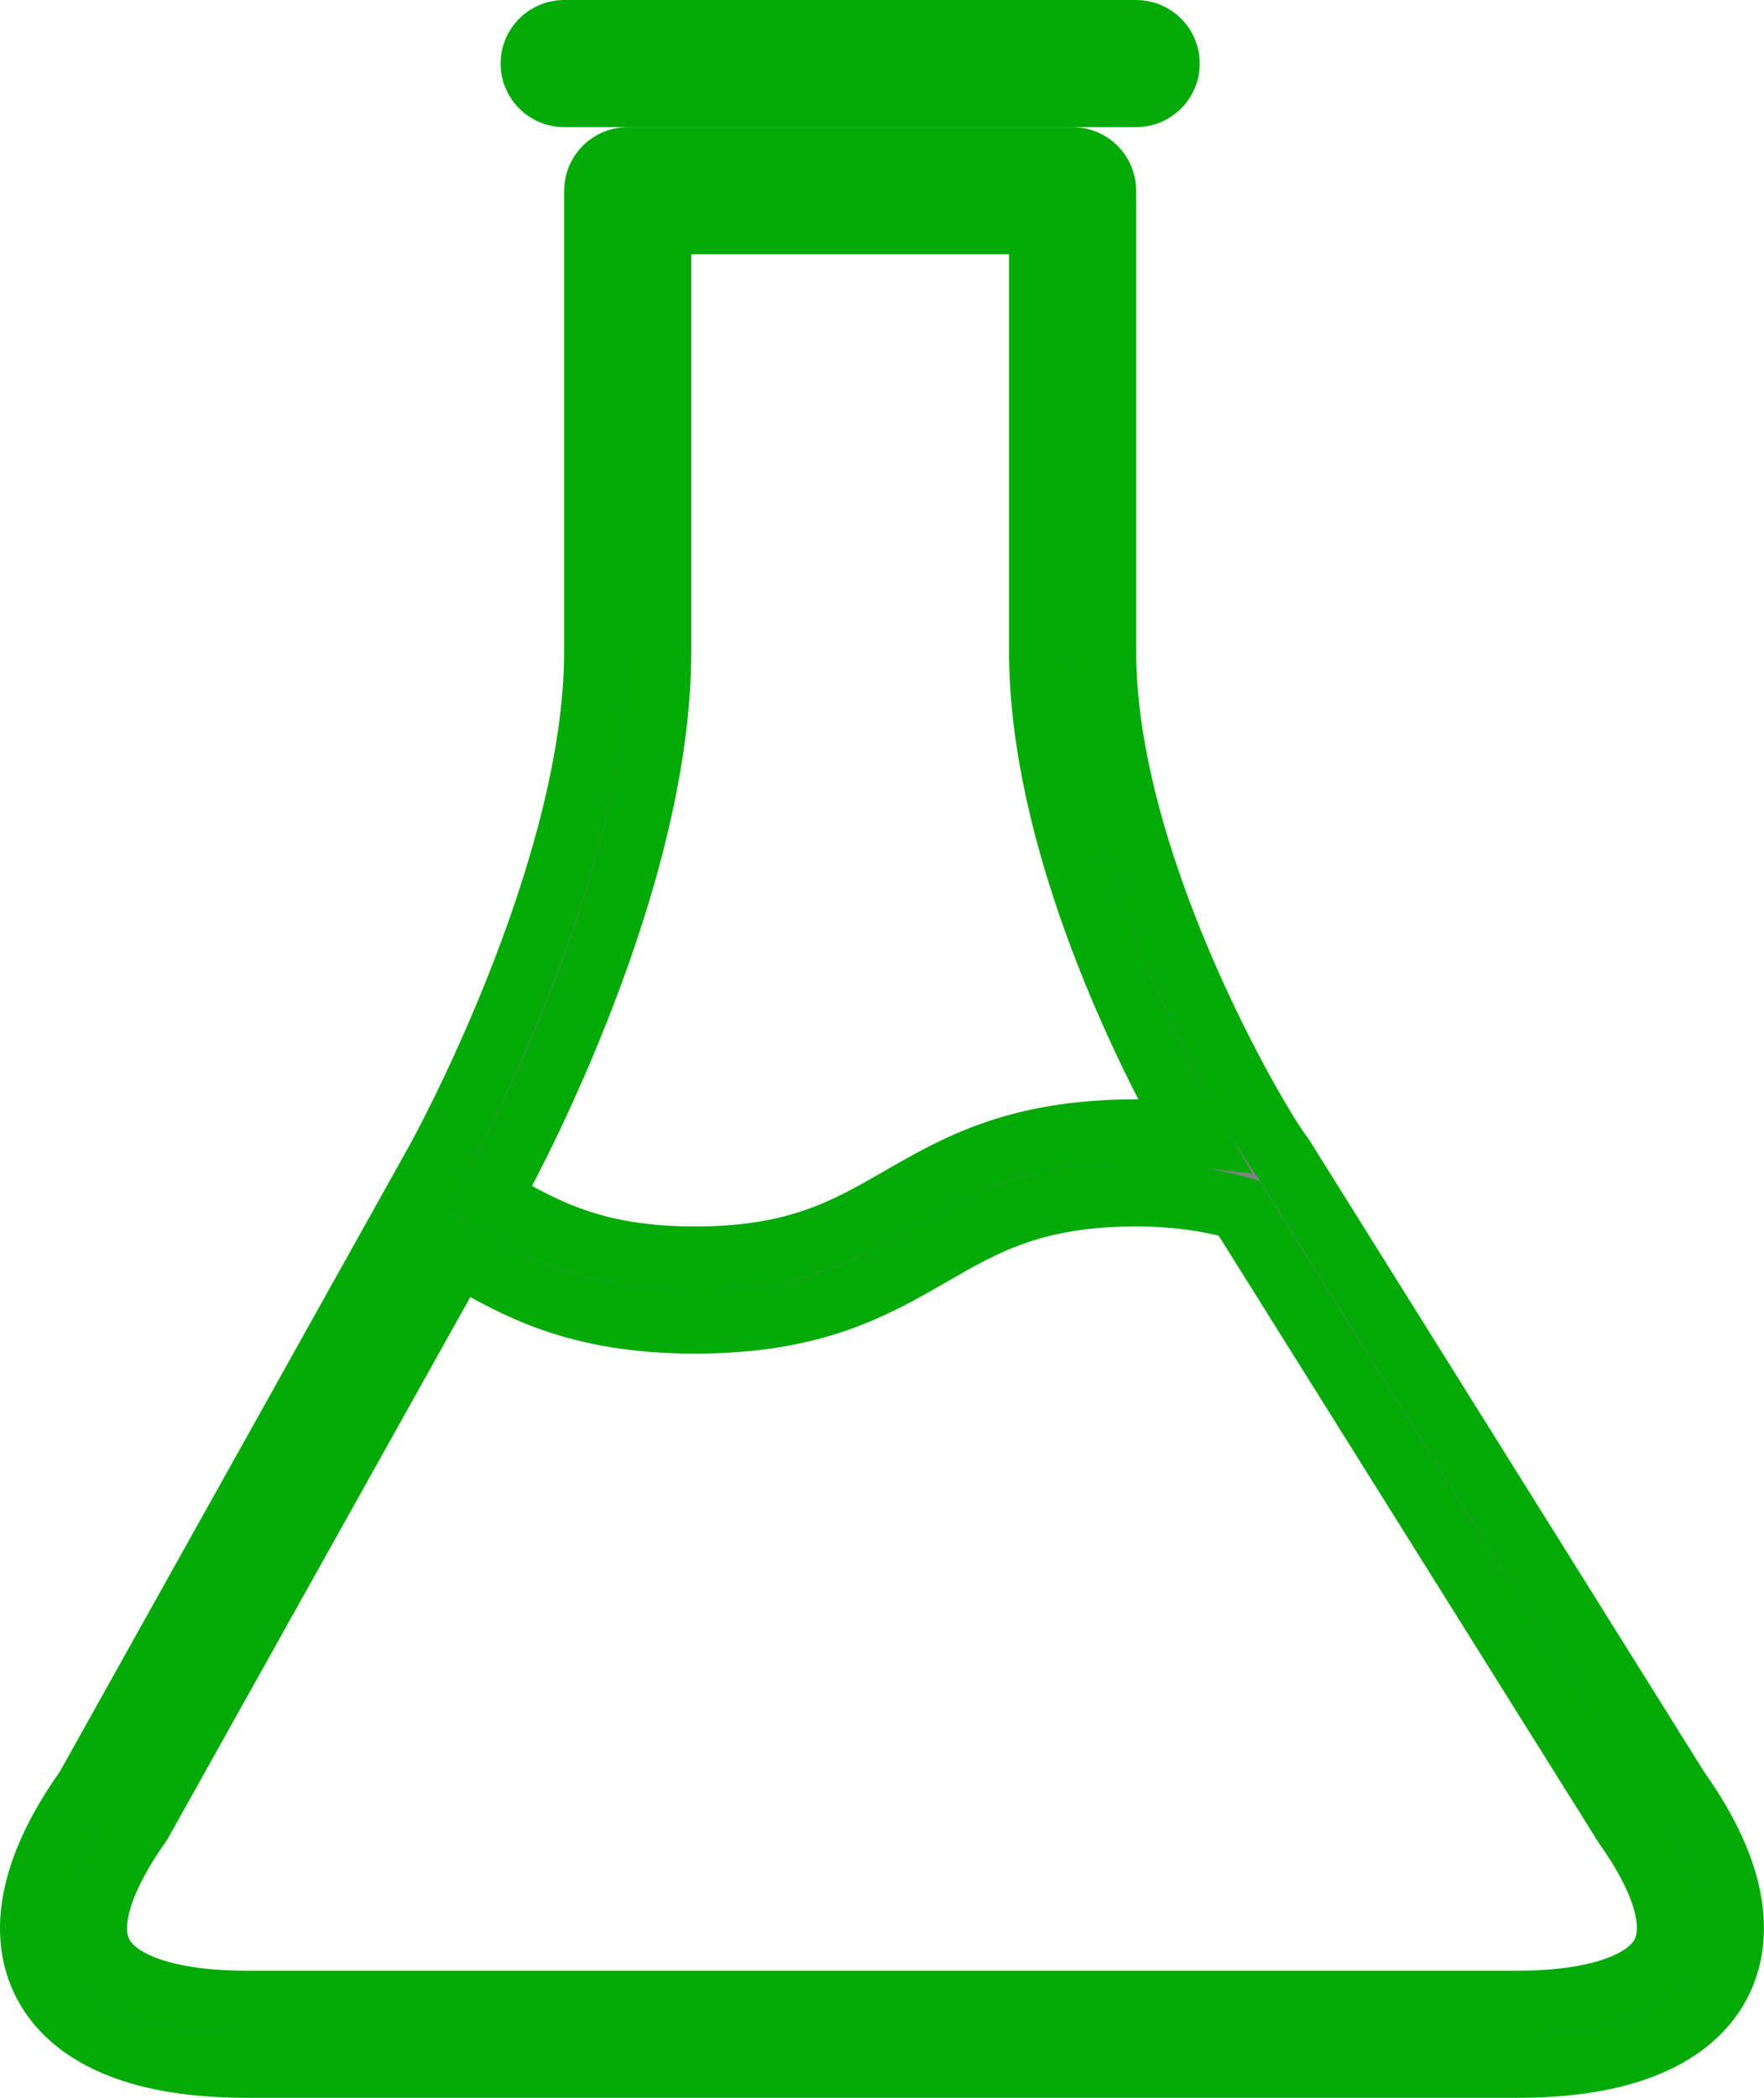 <!-- Generator: Adobe Illustrator 21.0.2, SVG Export Plug-In  -->
<svg version="1.1"
	 xmlns="http://www.w3.org/2000/svg" xmlns:xlink="http://www.w3.org/1999/xlink" xmlns:a="http://ns.adobe.com/AdobeSVGViewerExtensions/3.0/"
	 x="0px" y="0px" width="27.752px" height="33px" viewBox="0 0 27.752 33" style="enable-background:new 0 0 27.752 33;"
	 xml:space="preserve">
<style type="text/css">
	.st0{fill:#808184;stroke:#04AA08;stroke-miterlimit:10;}
</style>
<defs>
</defs>
<path class="st0" d="M17.875,1.5c0.276,0,0.5-0.224,0.5-0.5s-0.224-0.5-0.5-0.5h-9c-0.276,0-0.5,0.224-0.5,0.5s0.224,0.5,0.5,0.5
	H17.875z"/>
<path class="st0" d="M1.365,28.135c-1.074,1.511-0.954,2.498-0.664,3.059C1.008,31.79,1.808,32.5,3.875,32.5h20
	c2.067,0,2.867-0.71,3.174-1.306c0.29-0.562,0.41-1.549-0.648-3.034l-6.219-9.95l-0.088-0.124c-0.447-0.638-2.719-4.563-2.719-7.836
	V3c0-0.276-0.224-0.5-0.5-0.5h-7c-0.276,0-0.5,0.224-0.5,0.5v7.25c0,3.491-2.465,7.957-2.493,8.005L1.365,28.135z M26.161,30.735
	c-0.25,0.486-1.083,0.765-2.286,0.765h-20c-1.202,0-2.035-0.278-2.286-0.765c-0.229-0.444-0.02-1.162,0.62-2.066l4.999-8.948
	l0.007,0.004c0.91,0.525,1.851,1.068,3.719,1.068c1.869,0,2.81-0.542,3.719-1.066c0.833-0.481,1.619-0.934,3.22-0.934
	c0.607,0,1.133,0.075,1.617,0.21l6.08,9.712C26.181,29.573,26.39,30.291,26.161,30.735z M10.375,10.25V3.5h6v6.75
	c0,2.84,1.516,6.042,2.404,7.602c-0.29-0.033-0.585-0.059-0.905-0.059c-1.869,0-2.809,0.542-3.719,1.066
	c-0.833,0.48-1.619,0.934-3.22,0.934c-1.601,0-2.387-0.454-3.219-0.934l-0.019-0.011l0.046-0.082
	C7.768,18.726,10.375,14.08,10.375,10.25z"/>
</svg>